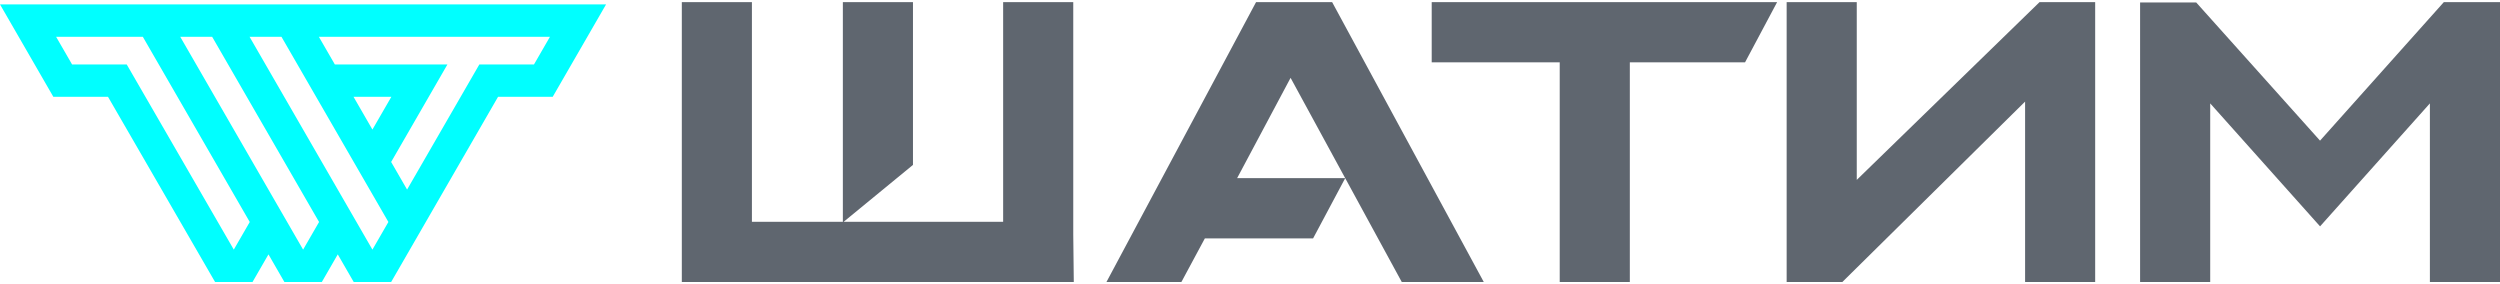 <?xml version="1.0" encoding="UTF-8"?> <svg xmlns="http://www.w3.org/2000/svg" width="132" height="15" viewBox="0 0 132 15" fill="none"><path d="M2.962 1.942L3.805 3.402H6.69L12.344 13.18L13.187 11.721L7.541 1.942H2.962ZM5.703 5.112H2.817L0 0.232H32L29.183 5.112H26.297L20.652 14.891H18.677L17.834 13.431L16.992 14.891H15.017L14.175 13.431L13.332 14.891H11.357L5.703 5.112ZM19.664 13.18L20.507 11.721L14.861 1.942H13.176L19.664 13.18ZM20.663 5.112H18.666L19.664 6.841L20.663 5.112ZM28.195 3.402L29.038 1.942H16.836L17.679 3.402H23.625L20.652 8.552L21.494 10.01L25.31 3.402H28.195ZM16.004 13.18L16.847 11.721L11.201 1.942H9.516L16.004 13.18Z" fill="#00FFFF"></path><path d="M75.594 3.29H82.353V14.891H86.055V3.29H92.139L93.833 0.111H75.594V3.29ZM129.036 0.111L122.498 7.426L115.96 0.13H112.997V14.891H116.699V5.459L122.499 11.952L128.298 5.459V14.891H132V0.111H129.036ZM98.037 9.498V0.111H94.335V14.891H97.274L106.925 5.364V14.891H110.625V0.111H107.689L98.037 9.498ZM56.668 0.111H52.966V11.711H44.545L48.205 8.707V0.111H44.503V11.711H39.701V0.111H36V14.891H56.696L56.668 12.377V0.111ZM66.321 0.111L58.42 14.891H62.377L63.617 12.586H69.332L71.027 9.407H65.32L68.143 4.11L71.027 9.407L74.014 14.891H78.344L70.336 0.111H66.321Z" fill="#5F666F"></path></svg> 